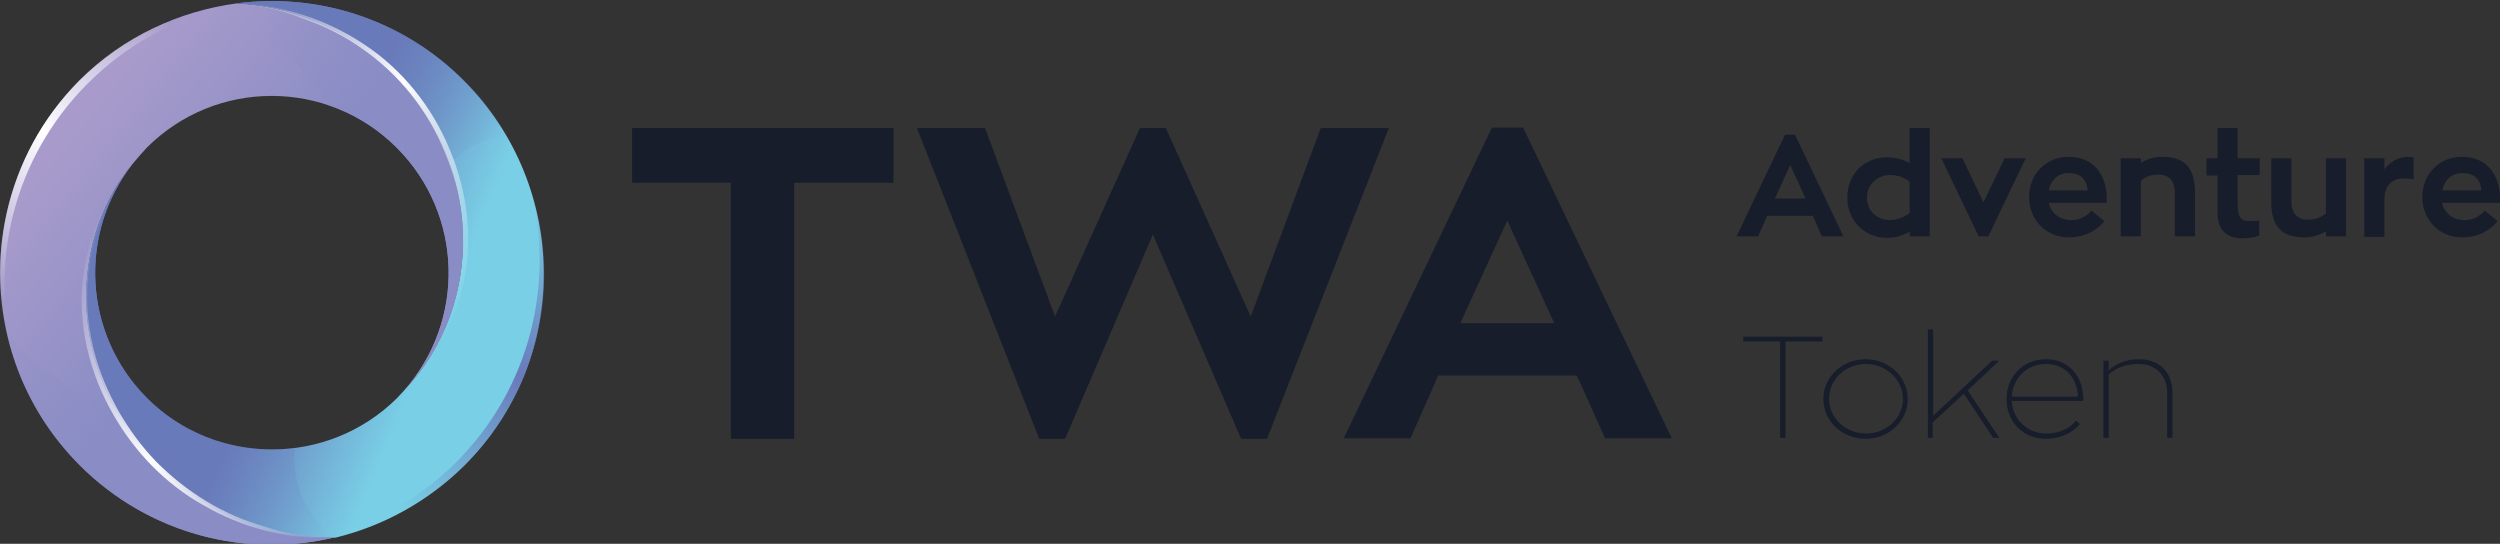 <?xml version="1.0" encoding="utf-8"?>
<!-- Generator: Adobe Illustrator 25.0.0, SVG Export Plug-In . SVG Version: 6.00 Build 0)  -->
<svg version="1.1" id="Layer_1" xmlns="http://www.w3.org/2000/svg" xmlns:xlink="http://www.w3.org/1999/xlink" x="0px" y="0px"
	 viewBox="0 0 521.3 113.4" style="enable-background:new 0 0 521.3 113.4;" xml:space="preserve">
<rect x="0" y="0" width="521.3" height="113.4" fill="#333333" stroke="none"/>
<style type="text/css">
	.st0{fill:url(#SVGID_1_);}
	.st1{fill:url(#SVGID_2_);}
	.st2{fill:url(#SVGID_3_);}
	.st3{fill:url(#SVGID_4_);}
	.st4{fill:url(#SVGID_5_);}
	.st5{fill:url(#SVGID_6_);}
	.st6{fill:url(#SVGID_7_);}
	.st7{fill:url(#SVGID_8_);}
	.st8{fill:url(#SVGID_9_);}
	.st9{fill:url(#SVGID_10_);}
	.st10{fill:#181D2B;}
</style>
<g>
	<g>
		
			<linearGradient id="SVGID_1_" gradientUnits="userSpaceOnUse" x1="111.396" y1="-94.778" x2="106.53" y2="-138.569" gradientTransform="matrix(0.707 -0.707 0.707 0.707 36.641 201.281)">
			<stop  offset="0" style="stop-color:#8A8DC5"/>
			<stop  offset="1" style="stop-color:#A89BCB"/>
		</linearGradient>
		<path class="st0" d="M32.9,97.2C15,79.3,13.1,51.8,27.8,34c0.9-1.1,1.8-2.1,2.8-3.2c14.4-14.4,37.7-14.4,52.1,0
			C96.7,44.8,97.1,67,84.2,81.5c17.3-18.2,16.3-47.5-2.3-66.2c-9.1-9.1-20.8-14-32.5-14.6c-12,1.6-23.6,6.9-32.8,16.1
			C-5.5,39-5.5,74.9,16.6,97c14.5,14.5,34.9,19.5,53.4,15C56.9,112.5,43.3,107.6,32.9,97.2z"/>
		
			<linearGradient id="SVGID_2_" gradientUnits="userSpaceOnUse" x1="71.845" y1="-126.145" x2="138.479" y2="-136.942" gradientTransform="matrix(0.707 -0.707 0.707 0.707 36.641 201.281)">
			<stop  offset="0" style="stop-color:#FFFFFF;stop-opacity:0"/>
			<stop  offset="0.497" style="stop-color:#FFFFFF"/>
			<stop  offset="1" style="stop-color:#FFFFFF;stop-opacity:0"/>
		</linearGradient>
		<path class="st1" d="M18.3,17.4C27.5,8.2,38.9,2.7,50.7,0.8c-0.5,0-0.9-0.1-1.4-0.1c-12,1.6-23.6,6.9-32.8,16.1
			C0.9,32.6-3.7,55.2,3,75C-2.4,55.1,2.7,33,18.3,17.4z"/>
		
			<linearGradient id="SVGID_3_" gradientUnits="userSpaceOnUse" x1="144.033" y1="-28.704" x2="121.266" y2="-84.337" gradientTransform="matrix(0.707 -0.707 0.707 0.707 36.641 201.281)">
			<stop  offset="0" style="stop-color:#79CFE6"/>
			<stop  offset="0.484" style="stop-color:#79CFE6"/>
			<stop  offset="1" style="stop-color:#697ABA"/>
		</linearGradient>
		<path class="st2" d="M49.4,0.7c11.7,0.6,23.3,5.5,32.5,14.6c18.6,18.6,19.6,48,2.3,66.2c-0.5,0.5-0.9,1-1.4,1.5
			C68.4,97.3,45,97.3,30.6,83C17.3,69.6,16.3,48.5,27.8,34C13.1,51.8,15,79.3,32.9,97.2c10.4,10.4,24,15.4,37.1,14.9
			c9.8-2.4,19.1-7.4,26.8-15c22.1-22.1,22.1-58,0-80.2C83.9,3.9,66.2-1.5,49.4,0.7z"/>
		
			<linearGradient id="SVGID_4_" gradientUnits="userSpaceOnUse" x1="65.13" y1="-56.08" x2="93.423" y2="-108.331" gradientTransform="matrix(0.707 -0.707 0.707 0.707 36.641 201.281)">
			<stop  offset="0" style="stop-color:#8A8DC5"/>
			<stop  offset="1" style="stop-color:#8A8DC5;stop-opacity:0"/>
		</linearGradient>
		<path class="st3" d="M1.4,69.6c2.3,10,7.4,19.5,15.2,27.4c14.5,14.5,34.9,19.5,53.4,15c-13.1,0.5-26.7-4.5-37.1-14.9
			c-3.8-3.8-6.9-8.1-9.2-12.5C16.2,82.4,8.6,77.7,1.4,69.6z"/>
		
			<linearGradient id="SVGID_5_" gradientUnits="userSpaceOnUse" x1="144.233" y1="-74.984" x2="124.561" y2="-113.293" gradientTransform="matrix(0.707 -0.707 0.707 0.707 36.641 201.281)">
			<stop  offset="0" style="stop-color:#8A8DC5"/>
			<stop  offset="1" style="stop-color:#8A8DC5;stop-opacity:0"/>
		</linearGradient>
		<path class="st4" d="M49.4,0.7c-1.8,0.2-3.5,0.5-5.2,0.9c10.7,4.9,19,11.7,24.1,20.3c5.3,1.7,10.3,4.7,14.5,8.9
			C96.7,44.8,97.1,67,84.2,81.5c17.3-18.2,16.3-47.5-2.3-66.2C72.7,6.2,61.1,1.3,49.4,0.7z"/>
		
			<linearGradient id="SVGID_6_" gradientUnits="userSpaceOnUse" x1="91.475" y1="-105.482" x2="92.15" y2="-40.337" gradientTransform="matrix(0.707 -0.707 0.707 0.707 36.641 201.281)">
			<stop  offset="0" style="stop-color:#697ABA"/>
			<stop  offset="1" style="stop-color:#697ABA;stop-opacity:0"/>
		</linearGradient>
		<path class="st5" d="M61.5,93.4c-11,1.4-22.5-2-30.9-10.5C17.3,69.6,16.3,48.5,27.8,34C13.1,51.8,15,79.3,32.9,97.2
			c10.2,10.2,23.6,15.2,36.5,14.9C63.1,106.7,60.9,100.2,61.5,93.4z"/>
		
			<linearGradient id="SVGID_7_" gradientUnits="userSpaceOnUse" x1="160.935" y1="-121.935" x2="165.661" y2="-72.654" gradientTransform="matrix(0.707 -0.707 0.707 0.707 36.641 201.281)">
			<stop  offset="0" style="stop-color:#697ABA"/>
			<stop  offset="1" style="stop-color:#697ABA;stop-opacity:0"/>
		</linearGradient>
		<path class="st6" d="M49.4,0.7c11.7,0.6,23.3,5.5,32.5,14.6c5.5,5.5,9.4,11.9,11.9,18.7c3.3-3.1,7.4-5.3,12.1-5.5
			c-2.4-4.2-5.4-8.1-9-11.6C83.9,3.9,66.2-1.5,49.4,0.7z"/>
		<g>
			<linearGradient id="SVGID_8_" gradientUnits="userSpaceOnUse" x1="100.099" y1="59.484" x2="37.246" y2="18.953">
				<stop  offset="0" style="stop-color:#FFFFFF;stop-opacity:0"/>
				<stop  offset="0.487" style="stop-color:#FFFFFF"/>
				<stop  offset="1" style="stop-color:#FFFFFF;stop-opacity:0"/>
			</linearGradient>
			<path class="st7" d="M49.4,0.7C58.8,1,68.1,4,76,9.3c7.9,5.2,14.1,13,17.7,21.7c3.7,8.7,5,18.6,3,27.9c-1,4.6-2.7,9.1-5.1,13.2
				c-2.4,4.1-5.4,7.7-8.8,11c6.5-6.8,11.3-15.2,13-24.3c0.9-4.6,1-9.2,0.5-13.8c-0.5-4.6-1.8-9.1-3.6-13.4
				c-3.5-8.6-9.5-16.1-17.1-21.4c-3.8-2.7-8-4.8-12.4-6.3C58.7,2.1,54.1,1.1,49.4,0.7z"/>
		</g>
		<g>
			<linearGradient id="SVGID_9_" gradientUnits="userSpaceOnUse" x1="12.415" y1="56.292" x2="77.569" y2="98.307">
				<stop  offset="0" style="stop-color:#FFFFFF;stop-opacity:0"/>
				<stop  offset="0.487" style="stop-color:#FFFFFF"/>
				<stop  offset="1" style="stop-color:#FFFFFF;stop-opacity:0"/>
			</linearGradient>
			<path class="st8" d="M68.3,112.1c-9,0.3-18-2.2-25.8-6.7c-7.9-4.4-14.4-11.1-18.9-19c-4.5-7.8-7-16.9-6.5-26
				c0.3-4.5,1.2-9,2.9-13.2c1.6-4.2,3.9-8.1,6.7-11.7c-5.1,7.4-8.3,16-8.5,24.9c-0.2,4.4,0.4,8.9,1.5,13.1c1.1,4.3,2.9,8.4,5,12.2
				c2.2,3.8,4.8,7.4,7.9,10.6c3.1,3.1,6.6,5.9,10.4,8.2c3.8,2.3,7.9,4.1,12.2,5.3C59.4,111.3,63.8,112,68.3,112.1z"/>
		</g>
		
			<linearGradient id="SVGID_10_" gradientUnits="userSpaceOnUse" x1="99.57" y1="-35.353" x2="164.692" y2="-64.325" gradientTransform="matrix(0.707 -0.707 0.707 0.707 36.641 201.281)">
			<stop  offset="0" style="stop-color:#697ABA;stop-opacity:0"/>
			<stop  offset="0.494" style="stop-color:#697ABA"/>
			<stop  offset="1" style="stop-color:#697ABA;stop-opacity:0"/>
		</linearGradient>
		<path class="st9" d="M95.1,96.4c-9.2,9.2-20.6,14.7-32.4,16.6c0.5,0,0.9,0.1,1.4,0.1c12-1.6,23.6-6.9,32.8-16.1
			c15.7-15.7,20.3-38.4,13.6-58.2C115.8,58.7,110.7,80.8,95.1,96.4z"/>
	</g>
	<g>
		<path class="st10" d="M378,45h-9.5l-1.9,4.3h-4.5l10.1-21.2h2.1l10.1,21.2h-4.5L378,45z M370.1,41.4h6.4l-3.2-7L370.1,41.4z"/>
		<path class="st10" d="M402.4,26.7v22.6h-4.2v-1c-1.3,0.8-3,1.3-4.7,1.3c-4.5,0-8.3-3.4-8.3-8.4c0-5.1,3.7-8.4,8.3-8.4
			c1.7,0,3.4,0.5,4.7,1.2v-7.3H402.4z M398.2,44.4v-6.5c-1-0.8-2.4-1.4-4-1.4c-2.8,0-4.9,2-4.9,4.7c0,2.8,2.1,4.7,4.9,4.7
			C395.8,45.8,397.2,45.2,398.2,44.4z"/>
		<path class="st10" d="M422.4,33l-7.8,16.3h-2L404.8,33h4.4l4.4,9.2L418,33H422.4z"/>
		<path class="st10" d="M427.2,42.3c0.5,2.1,2.2,3.6,4.7,3.6c1.7,0,3.3-0.8,4.2-2l2.7,2.2c-1.5,2-4.2,3.4-7.4,3.4
			c-4.9,0-8.3-3.8-8.3-8.4c0-4.7,3.4-8.4,8.3-8.4c5,0,7.9,3.6,7.9,8.7c0,0.3,0,0.7,0,0.9H427.2z M427.2,39.7h8.1
			c-0.1-1.9-1.1-3.6-3.9-3.6C429.1,36,427.6,37.7,427.2,39.7z"/>
		<path class="st10" d="M457.7,40.2v9.1h-4.2v-9.1c0-2.5-1.2-3.8-3.5-3.8c-1.5,0-2.7,0.5-3.6,1.3v11.6h-4.2V33h4.2v1
			c1.2-0.8,2.7-1.3,4.4-1.3C455.5,32.7,457.7,34.9,457.7,40.2z"/>
		<path class="st10" d="M466.6,36.5v5.8c0,2.9,0.5,3.8,2.6,3.8c0.7,0,1.4-0.1,1.9-0.1v3.1c-0.2,0.1-1.4,0.6-3.8,0.6
			c-2.7,0-4.9-1.7-4.9-5.1v-8h-2.3V33h2.3v-6.3h4.2V33h4.6v3.5H466.6z"/>
		<path class="st10" d="M489.2,33v16.3h-4.2v-1.1c-1.2,0.8-2.8,1.3-4.4,1.3c-4.8,0-7-2.2-7-7.5v-9h4.2v9c0,2.5,1.2,3.8,3.5,3.8
			c1.5,0,2.7-0.5,3.7-1.3V33H489.2z"/>
		<path class="st10" d="M497.2,35.3c1.1-1.5,2.8-2.6,5.1-2.6c0.3,0,0.7,0.1,1,0.2v4.5c0,0-1.1-0.2-2-0.2c-3,0-4.1,2.1-4.1,4.3v7.9
			H493V33h4.2V35.3z"/>
		<path class="st10" d="M509.2,42.3c0.5,2.1,2.2,3.6,4.7,3.6c1.7,0,3.3-0.8,4.2-2l2.7,2.2c-1.5,2-4.2,3.4-7.4,3.4
			c-4.9,0-8.3-3.8-8.3-8.4c0-4.7,3.4-8.4,8.3-8.4c5,0,7.9,3.6,7.9,8.7c0,0.3,0,0.7,0,0.9H509.2z M509.3,39.7h8.1
			c-0.1-1.9-1.1-3.6-3.9-3.6C511.2,36,509.6,37.7,509.3,39.7z"/>
		<path class="st10" d="M380,71.2h-7.7v20.1h-1.1V71.2h-7.7v-1H380V71.2z"/>
		<path class="st10" d="M397.8,83.2c0,4.6-3.9,8.3-8.8,8.3c-4.9,0-8.8-3.7-8.8-8.3c0-4.6,3.9-8.3,8.8-8.3
			C393.9,74.9,397.8,78.6,397.8,83.2z M396.8,83.2c0-4-3.5-7.3-7.7-7.3c-4.3,0-7.7,3.2-7.7,7.3c0,4,3.5,7.2,7.7,7.2
			C393.3,90.4,396.8,87.2,396.8,83.2z"/>
		<path class="st10" d="M416.9,91.3h-1.3l-6.1-9.2l-6.5,6v3.2H402V68.7h1.1v18l12.3-11.5h1.5l-6.6,6.2L416.9,91.3z"/>
		<path class="st10" d="M434.4,83.6h-14.9c0.2,4,3.4,6.8,7.2,6.8c2.4,0,4.8-0.9,6.2-2.7l0.8,0.7c-1.5,1.9-4.1,3.1-7.1,3.1
			c-4.9,0-8.2-3.7-8.2-8.3c0-4.6,3.4-8.3,8.2-8.3c4.8,0,7.8,3.5,7.8,8.4V83.6z M419.5,82.7h13.8c-0.2-4-2.7-6.8-6.7-6.8
			C422.6,75.9,419.7,78.9,419.5,82.7z"/>
		<path class="st10" d="M453,82v9.3h-1.1V82c0-4-2.6-6.1-6-6.1c-2.6,0-4.7,0.8-6.2,2.2v13.2h-1.1V75.2h1.1v2
			c1.5-1.4,3.7-2.3,6.3-2.3C450,74.9,453,77.3,453,82z"/>
	</g>
	<g>
		<path class="st10" d="M186.3,38.1h-20.7v53.4h-13.2V38.1h-20.6V26.7h54.5V38.1z"/>
		<path class="st10" d="M264.2,91.5h-5.4l-18.4-42.6l-18.3,42.6h-5.4l-25.5-64.8h14.2L220,66l17.7-39.3h5.4L260.8,66l14.6-39.3h14.2
			L264.2,91.5z"/>
		<path class="st10" d="M328.8,78.3h-28.9l-5.8,13.1h-13.9l30.9-64.8h6.5l31,64.8h-13.9L328.8,78.3z M304.5,67.4h19.6L314.3,46
			L304.5,67.4z"/>
	</g>
</g>
</svg>
